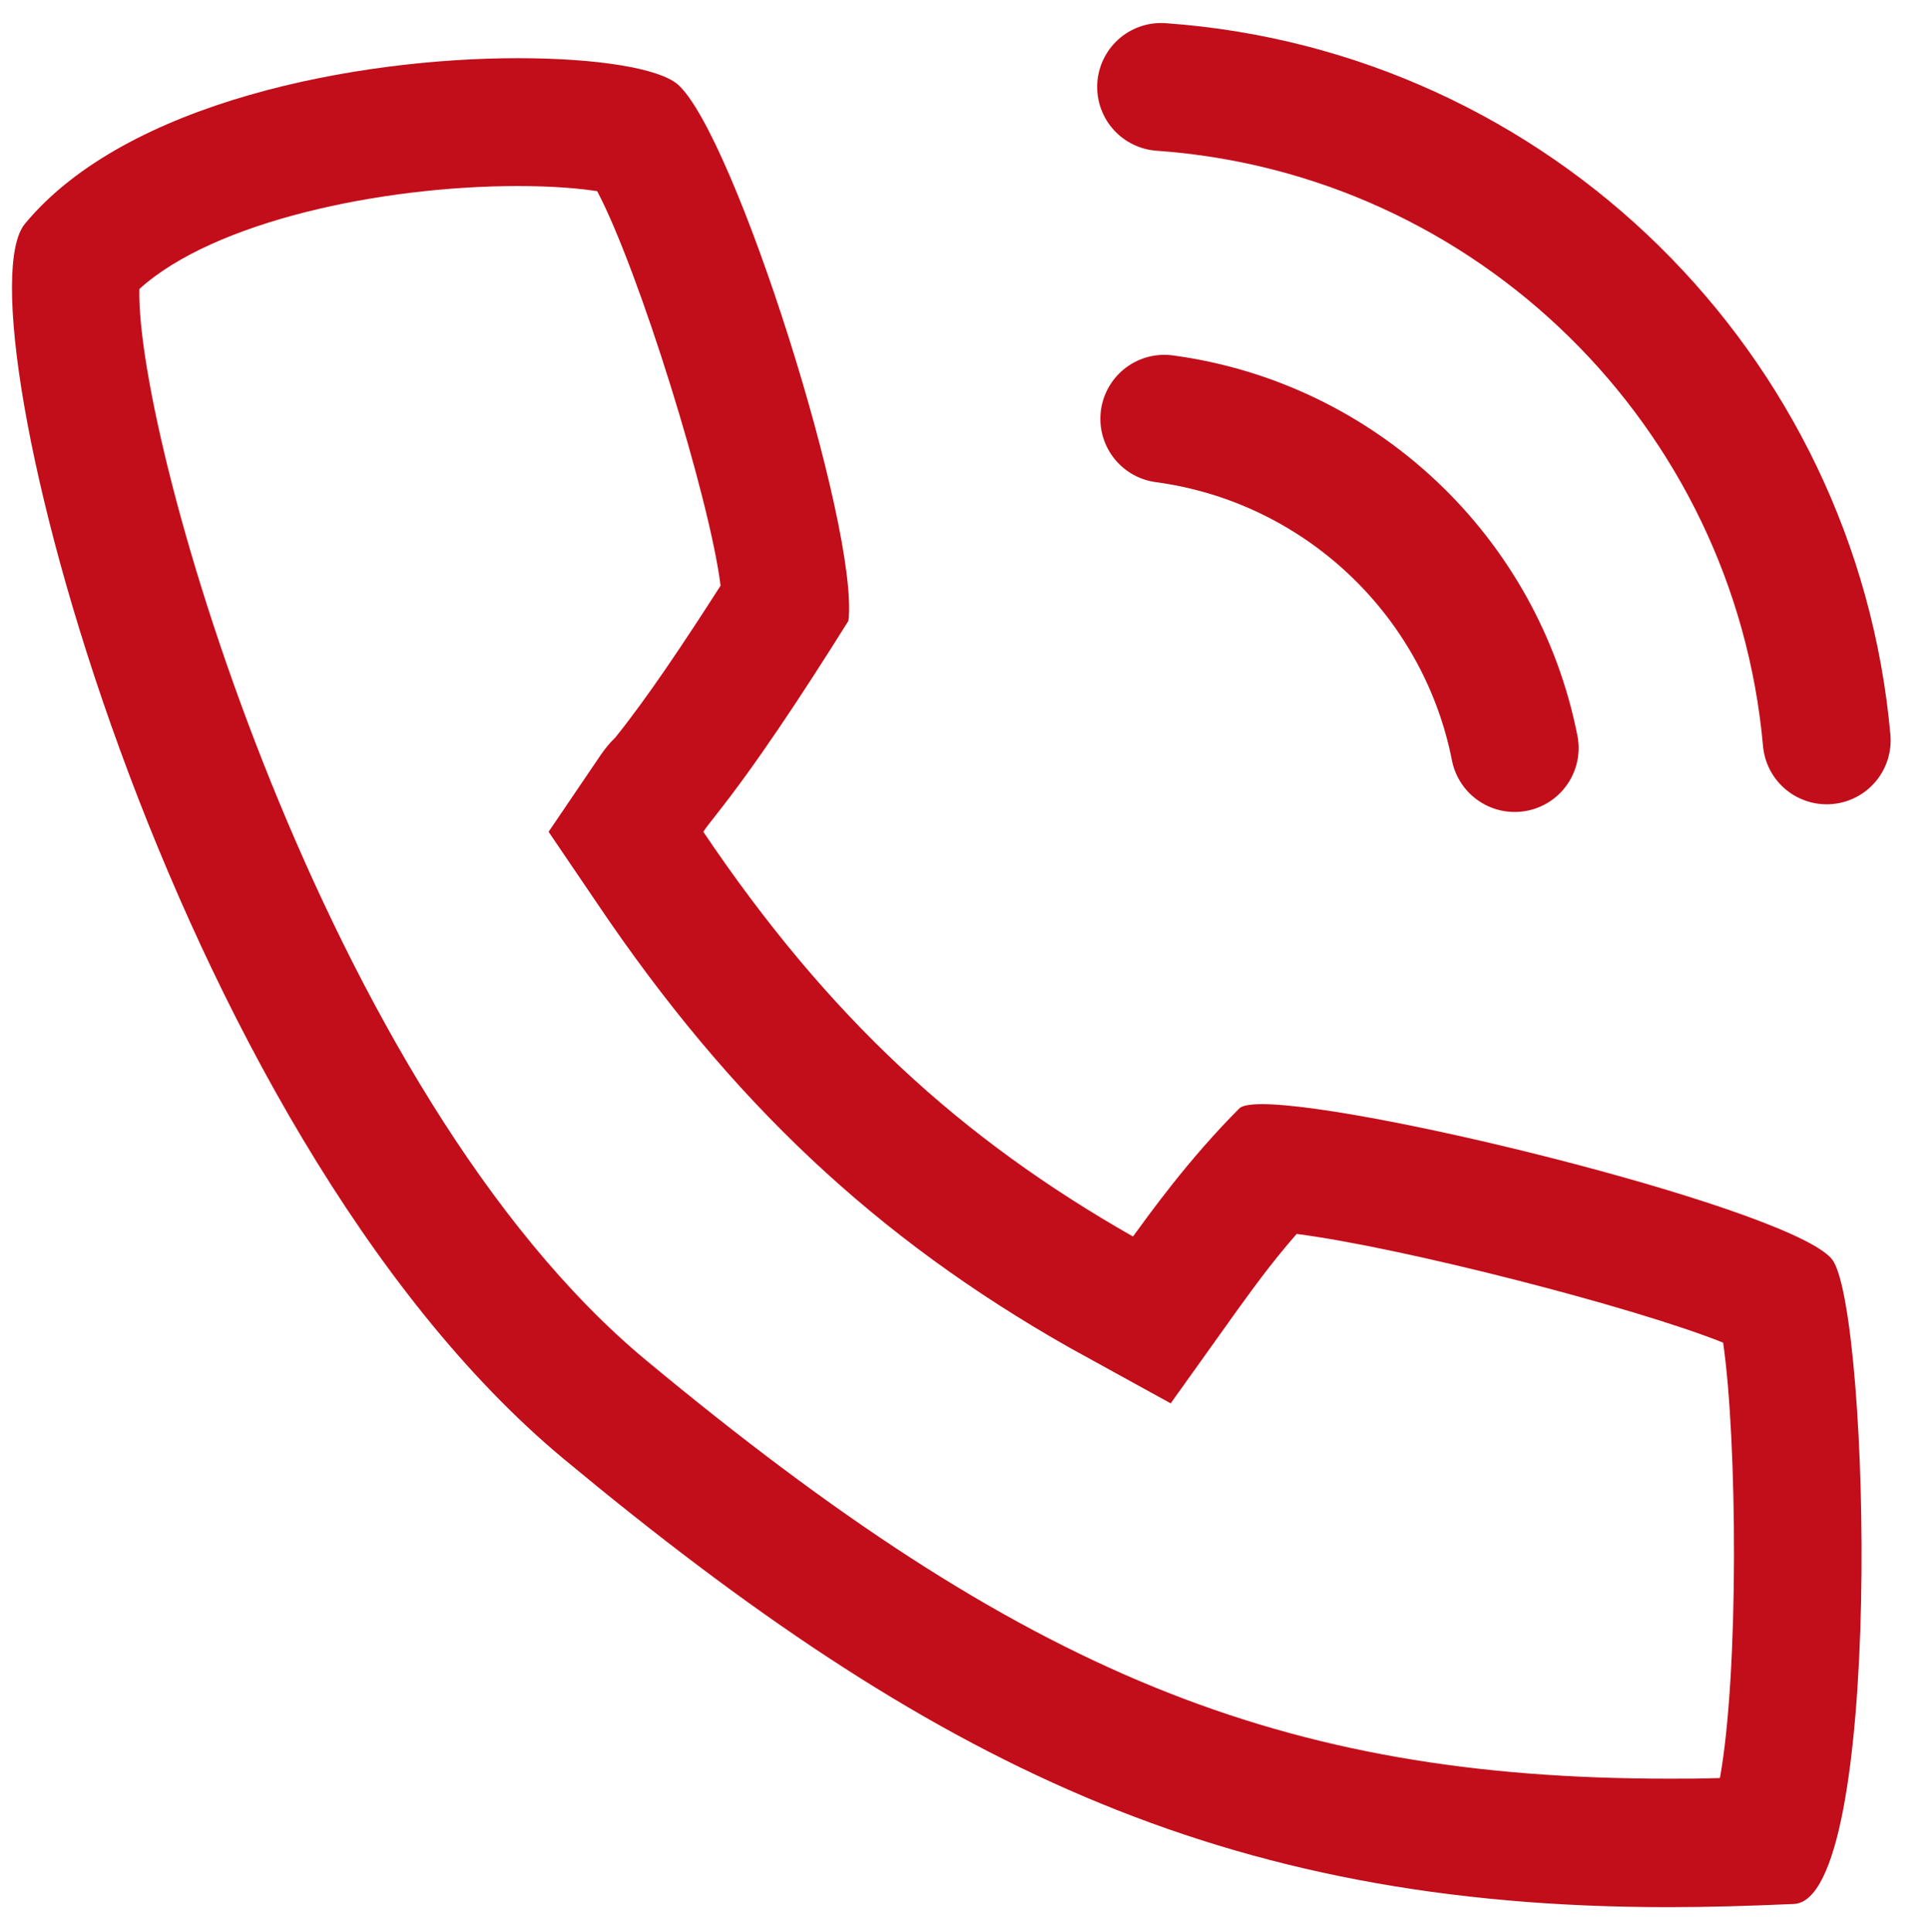 <?xml version="1.0" encoding="utf-8"?>
<!-- Generator: Adobe Illustrator 25.0.0, SVG Export Plug-In . SVG Version: 6.00 Build 0)  -->
<svg version="1.1" id="Layer_1" xmlns="http://www.w3.org/2000/svg" xmlns:xlink="http://www.w3.org/1999/xlink" x="0px" y="0px"
	 viewBox="0 0 30.17 30.22" style="fill:#C20E1A" xml:space="preserve">
<style type="text/css">
	.st0{fill:none;stroke:#C20E1A;stroke-width:2;stroke-linecap:round;stroke-linejoin:round;stroke-miterlimit:10;}
</style>
<g>
	<path d="M8.1,2.91L8.1,2.91c0.58,0,0.98,0.04,1.24,0.08c0.65,1.23,1.76,4.8,1.93,6.17c-0.57,0.89-1.15,1.76-1.65,2.38L9.56,11.6
		c-0.09,0.1-0.14,0.17-0.22,0.29l-0.76,1.12l0.76,1.12c2.09,3.1,4.37,5.24,7.39,6.95l1.58,0.87l1.05-1.47
		c0.17-0.23,0.49-0.69,0.92-1.18c1.64,0.21,5.27,1.14,6.67,1.7c0.22,1.51,0.25,5.15-0.05,6.81c-0.27,0.01-0.54,0.01-0.8,0.01
		c-6.06,0-10.1-1.65-15.99-6.54C5.08,17.11,2.12,6.9,2.18,4.52C3.35,3.46,5.97,2.91,8.1,2.91 M8.1,0.91c-2.5,0-6.12,0.67-7.71,2.59
		c-1.08,1.3,2.22,14.17,8.44,19.33c5.71,4.74,10.25,7,17.27,7c0.63,0,1.28-0.02,1.96-0.05c1.4-0.08,1.19-9.15,0.61-10.06
		c-0.49-0.76-7.27-2.45-8.93-2.45c-0.18,0-0.3,0.02-0.35,0.06c-0.81,0.81-1.42,1.67-1.67,2.01c-2.69-1.53-4.76-3.42-6.72-6.33
		c0.06-0.09,0.08-0.11,0.18-0.24c0.62-0.78,1.32-1.83,2.09-3.06c0.17-1.44-1.78-7.61-2.67-8.39C10.31,1.07,9.35,0.91,8.1,0.91
		L8.1,0.91z"/>
</g>
<g>
	<path class="st0" d="M18.21,6.55c2.75,0.37,4.95,2.46,5.48,5.15"/>
	<path class="st0" d="M18.16,1.36c5.51,0.39,9.92,4.74,10.41,10.22"/>
</g>
</svg>
